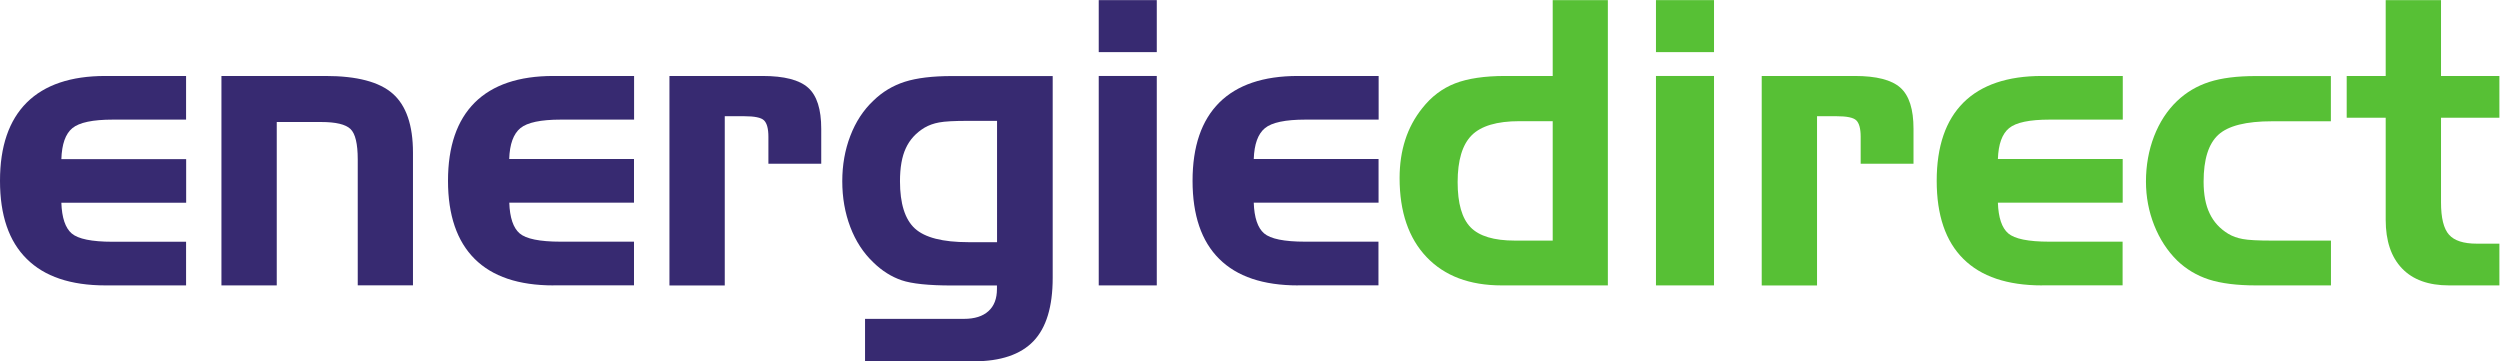 <?xml version="1.0" encoding="UTF-8" standalone="no"?>
<svg xmlns:inkscape="http://www.inkscape.org/namespaces/inkscape" xmlns:sodipodi="http://sodipodi.sourceforge.net/DTD/sodipodi-0.dtd" xmlns="http://www.w3.org/2000/svg" xmlns:svg="http://www.w3.org/2000/svg" version="1.1" id="svg2" width="458.667" height="66.293" viewBox="0 0 458.667 66.293">
  <defs id="defs6"></defs>
  <g id="g8" transform="matrix(1.333,0,0,-1.333,0,66.293)">
    <g id="g10" transform="scale(0.1)">
      <path d="M 2137.06,330.531 V 166.18 h -51.98 c -28.95,0 -49.24,6.152 -61.09,18.347 -11.85,12.196 -17.78,32.942 -17.78,62.118 0,30.089 6.5,51.632 19.38,64.511 12.88,12.879 34.76,19.375 65.53,19.375 z m -70.22,-226.015 h 146.13 v 392.648 h -75.91 V 392.762 h -65.2 c -28.6,0 -51.74,-3.418 -69.29,-10.258 -17.56,-6.84 -32.6,-18.234 -45.03,-34.078 -10.48,-13.11 -18.35,-27.696 -23.47,-43.653 -5.14,-15.957 -7.75,-33.507 -7.75,-52.543 0,-46.503 12.42,-82.746 37.15,-108.734 24.74,-25.984 59.15,-38.98 103.37,-38.98" style="fill:#57c035;fill-opacity:1;fill-rule:evenodd;stroke:none" id="path12"></path>
      <path d="m 2279.18,104.516 h 79.9 v 288.246 h -79.9 z m 0,321.07 h 79.9 v 71.578 h -79.9 v -71.578" style="fill:#57c035;fill-opacity:1;fill-rule:evenodd;stroke:none" id="path14"></path>
      <path d="m 2424.73,392.762 h 128 c 29.86,0 50.83,-5.356 62.91,-16.184 12.08,-10.828 18.01,-29.633 18.01,-56.531 v -48.098 h -72.72 v 37.156 c 0,11.168 -2.05,18.692 -6.04,22.567 -3.98,3.875 -13.1,5.699 -27.35,5.699 h -26.67 V 104.402 h -76.14 v 288.36" style="fill:#57c035;fill-opacity:1;fill-rule:nonzero;stroke:none" id="path16"></path>
      <path d="m 2810.54,104.516 c -47.75,0 -83.88,12.195 -108.27,36.472 -24.51,24.278 -36.7,60.18 -36.7,107.481 0,47.414 12.3,83.203 36.81,107.707 24.62,24.39 60.64,36.586 108.16,36.586 h 111.13 v -60.067 h -100.75 c -27.59,0 -46.16,-3.875 -55.74,-11.738 -9.57,-7.863 -14.7,-21.996 -15.39,-42.512 h 171.77 v -60.066 h -171.77 c 0.69,-20.629 5.48,-34.762 14.25,-42.285 8.78,-7.524 27.58,-11.399 56.19,-11.399 h 101.21 v -60.062 h -110.9 v -0.117" style="fill:#57c035;fill-opacity:1;fill-rule:nonzero;stroke:none" id="path18"></path>
      <path d="m 3127.28,166.18 h 80.93 v -61.664 h -103.38 c -26.21,0 -47.64,2.738 -64.51,8.093 -16.87,5.469 -31.46,14.246 -44,26.329 -13.33,13.218 -23.81,29.292 -31.34,48.21 -7.52,18.922 -11.4,39.094 -11.4,60.293 0,22.227 3.76,43.086 11.17,62.348 7.53,19.375 18.01,35.445 31.57,48.438 12.66,12.082 27.47,20.859 44.45,26.328 16.99,5.472 38.3,8.093 63.95,8.093 h 103.37 v -62.23 h -80.92 c -35.79,0 -60.41,-6.156 -73.97,-18.578 -13.57,-12.426 -20.29,-33.852 -20.29,-64.512 0,-17.668 2.73,-32.254 8.32,-43.765 5.47,-11.625 14.02,-20.973 25.65,-28.04 5.69,-3.418 12.3,-5.812 19.94,-7.179 7.64,-1.485 21.09,-2.164 40.46,-2.164" style="fill:#57c035;fill-opacity:1;fill-rule:nonzero;stroke:none" id="path20"></path>
      <path d="m 3229.86,392.762 h 53.68 v 104.402 h 76.14 V 392.762 h 80.35 v -57.446 h -80.35 v -116.48 c 0,-21.43 3.65,-36.246 10.94,-44.453 7.3,-8.32 20.06,-12.422 38.19,-12.422 h 31.22 v -57.445 h -69.41 c -28.15,0 -49.69,7.75 -64.62,23.367 -14.93,15.613 -22.46,37.84 -22.46,66.902 v 140.531 h -53.68 v 57.446" style="fill:#57c035;fill-opacity:1;fill-rule:nonzero;stroke:none" id="path22"></path>
      <path d="m 145.094,104.516 c -47.758,0 -83.887,12.195 -108.281,36.472 C 12.195,165.266 0,201.055 0,248.469 c 0,47.414 12.309,83.203 36.812,107.707 24.621,24.39 60.637,36.586 108.165,36.586 H 256.105 V 332.695 H 155.352 c -27.586,0 -46.164,-3.875 -55.735,-11.738 C 90.043,313.094 85.141,298.848 84.457,278.332 H 256.219 V 218.266 H 84.457 c 0.684,-20.629 5.469,-34.762 14.246,-42.286 8.777,-7.523 27.582,-11.398 56.192,-11.398 h 101.21 V 104.516 H 145.094" style="fill:#372a71;fill-opacity:1;fill-rule:nonzero;stroke:none" id="path24"></path>
      <path d="m 304.773,392.762 h 143.153 c 43.312,0 74.199,-8.09 92.664,-24.391 18.465,-16.297 27.808,-43.308 27.808,-81.035 V 104.633 h -76.019 v 173.242 c 0,21.539 -3.309,35.559 -10.031,41.941 -6.727,6.383 -20.059,9.575 -40.235,9.575 H 380.91 V 104.516 h -76.137 v 288.246" style="fill:#372a71;fill-opacity:1;fill-rule:nonzero;stroke:none" id="path26"></path>
      <path d="m 761.59,104.516 c -47.758,0 -83.887,12.195 -108.277,36.472 -24.391,24.278 -36.704,60.18 -36.704,107.481 0,47.414 12.313,83.203 36.821,107.707 24.613,24.39 60.633,36.586 108.16,36.586 H 872.719 V 332.695 H 771.961 c -27.582,0 -46.16,-3.875 -55.734,-11.738 -9.571,-7.863 -14.704,-21.996 -15.387,-42.512 H 872.602 V 218.379 H 700.953 c 0.688,-20.629 5.477,-34.762 14.246,-42.285 8.778,-7.524 27.582,-11.399 56.192,-11.399 H 872.602 V 104.633 H 761.59 v -0.117" style="fill:#372a71;fill-opacity:1;fill-rule:nonzero;stroke:none" id="path28"></path>
      <path d="m 921.383,392.762 h 127.997 c 29.86,0 50.83,-5.356 62.91,-16.184 12.09,-10.828 18.02,-29.633 18.02,-56.531 v -48.098 h -72.72 v 37.156 c 0,11.168 -2.06,18.692 -6.05,22.567 -3.98,3.875 -13.1,5.699 -27.35,5.699 H 997.523 V 104.402 h -76.14 v 288.36" style="fill:#372a71;fill-opacity:1;fill-rule:nonzero;stroke:none" id="path30"></path>
      <path d="m 1372.28,164.012 h -39.55 c -35.22,0 -59.73,6.269 -73.52,18.804 -13.68,12.539 -20.52,34.309 -20.52,65.082 0,18.692 2.63,33.965 8.1,45.59 5.35,11.625 14.02,21.086 25.75,28.153 5.7,3.304 12.43,5.812 20.07,7.179 7.75,1.485 21.08,2.168 40.12,2.168 h 39.55 z m 50.15,-136.203 c 17.66,18.465 26.44,47.531 26.44,87.078 v 277.761 h -138.6 c -26.78,0 -48.44,-2.621 -64.96,-7.863 -16.64,-5.359 -31,-14.019 -43.32,-26.101 -13.78,-12.993 -24.27,-29.067 -31.68,-48.442 -7.41,-19.262 -11.05,-40.117 -11.05,-62.344 0,-22.566 3.64,-43.539 11.05,-63.031 7.41,-19.488 18.01,-35.672 31.68,-48.664 11.86,-11.629 24.97,-19.832 38.98,-24.621 14.02,-4.785 37.16,-7.18 69.19,-7.18 h 62 v -4.785 c 0,-13.336 -3.87,-23.48 -11.74,-30.547 -7.75,-7.066 -19.03,-10.601 -33.62,-10.601 H 1190.59 V 0 h 149.32 c 37.38,0 64.85,9.348 82.52,27.809" style="fill:#372a71;fill-opacity:1;fill-rule:evenodd;stroke:none" id="path32"></path>
      <path d="m 1592.13,425.586 h -79.89 v 71.578 h 79.89 v -71.578" style="fill:#372a71;fill-opacity:1;fill-rule:nonzero;stroke:none" id="path34"></path>
      <path d="m 1592.13,104.516 h -79.89 v 288.246 h 79.89 V 104.516" style="fill:#372a71;fill-opacity:1;fill-rule:nonzero;stroke:none" id="path36"></path>
      <path d="m 1786.35,104.516 c -47.76,0 -83.88,12.195 -108.28,36.472 -24.5,24.278 -36.7,60.18 -36.7,107.481 0,47.414 12.31,83.203 36.82,107.707 24.62,24.39 60.63,36.586 108.16,36.586 h 111.13 v -60.067 h -100.76 c -27.58,0 -46.16,-3.875 -55.73,-11.738 -9.57,-7.863 -14.71,-21.996 -15.39,-42.512 h 171.77 V 218.379 H 1725.6 c 0.68,-20.629 5.47,-34.762 14.25,-42.285 8.78,-7.524 27.58,-11.399 56.19,-11.399 h 101.21 v -60.062 h -110.9 v -0.117" style="fill:#372a71;fill-opacity:1;fill-rule:nonzero;stroke:none" id="path38"></path>
    </g>
  </g>
</svg>
